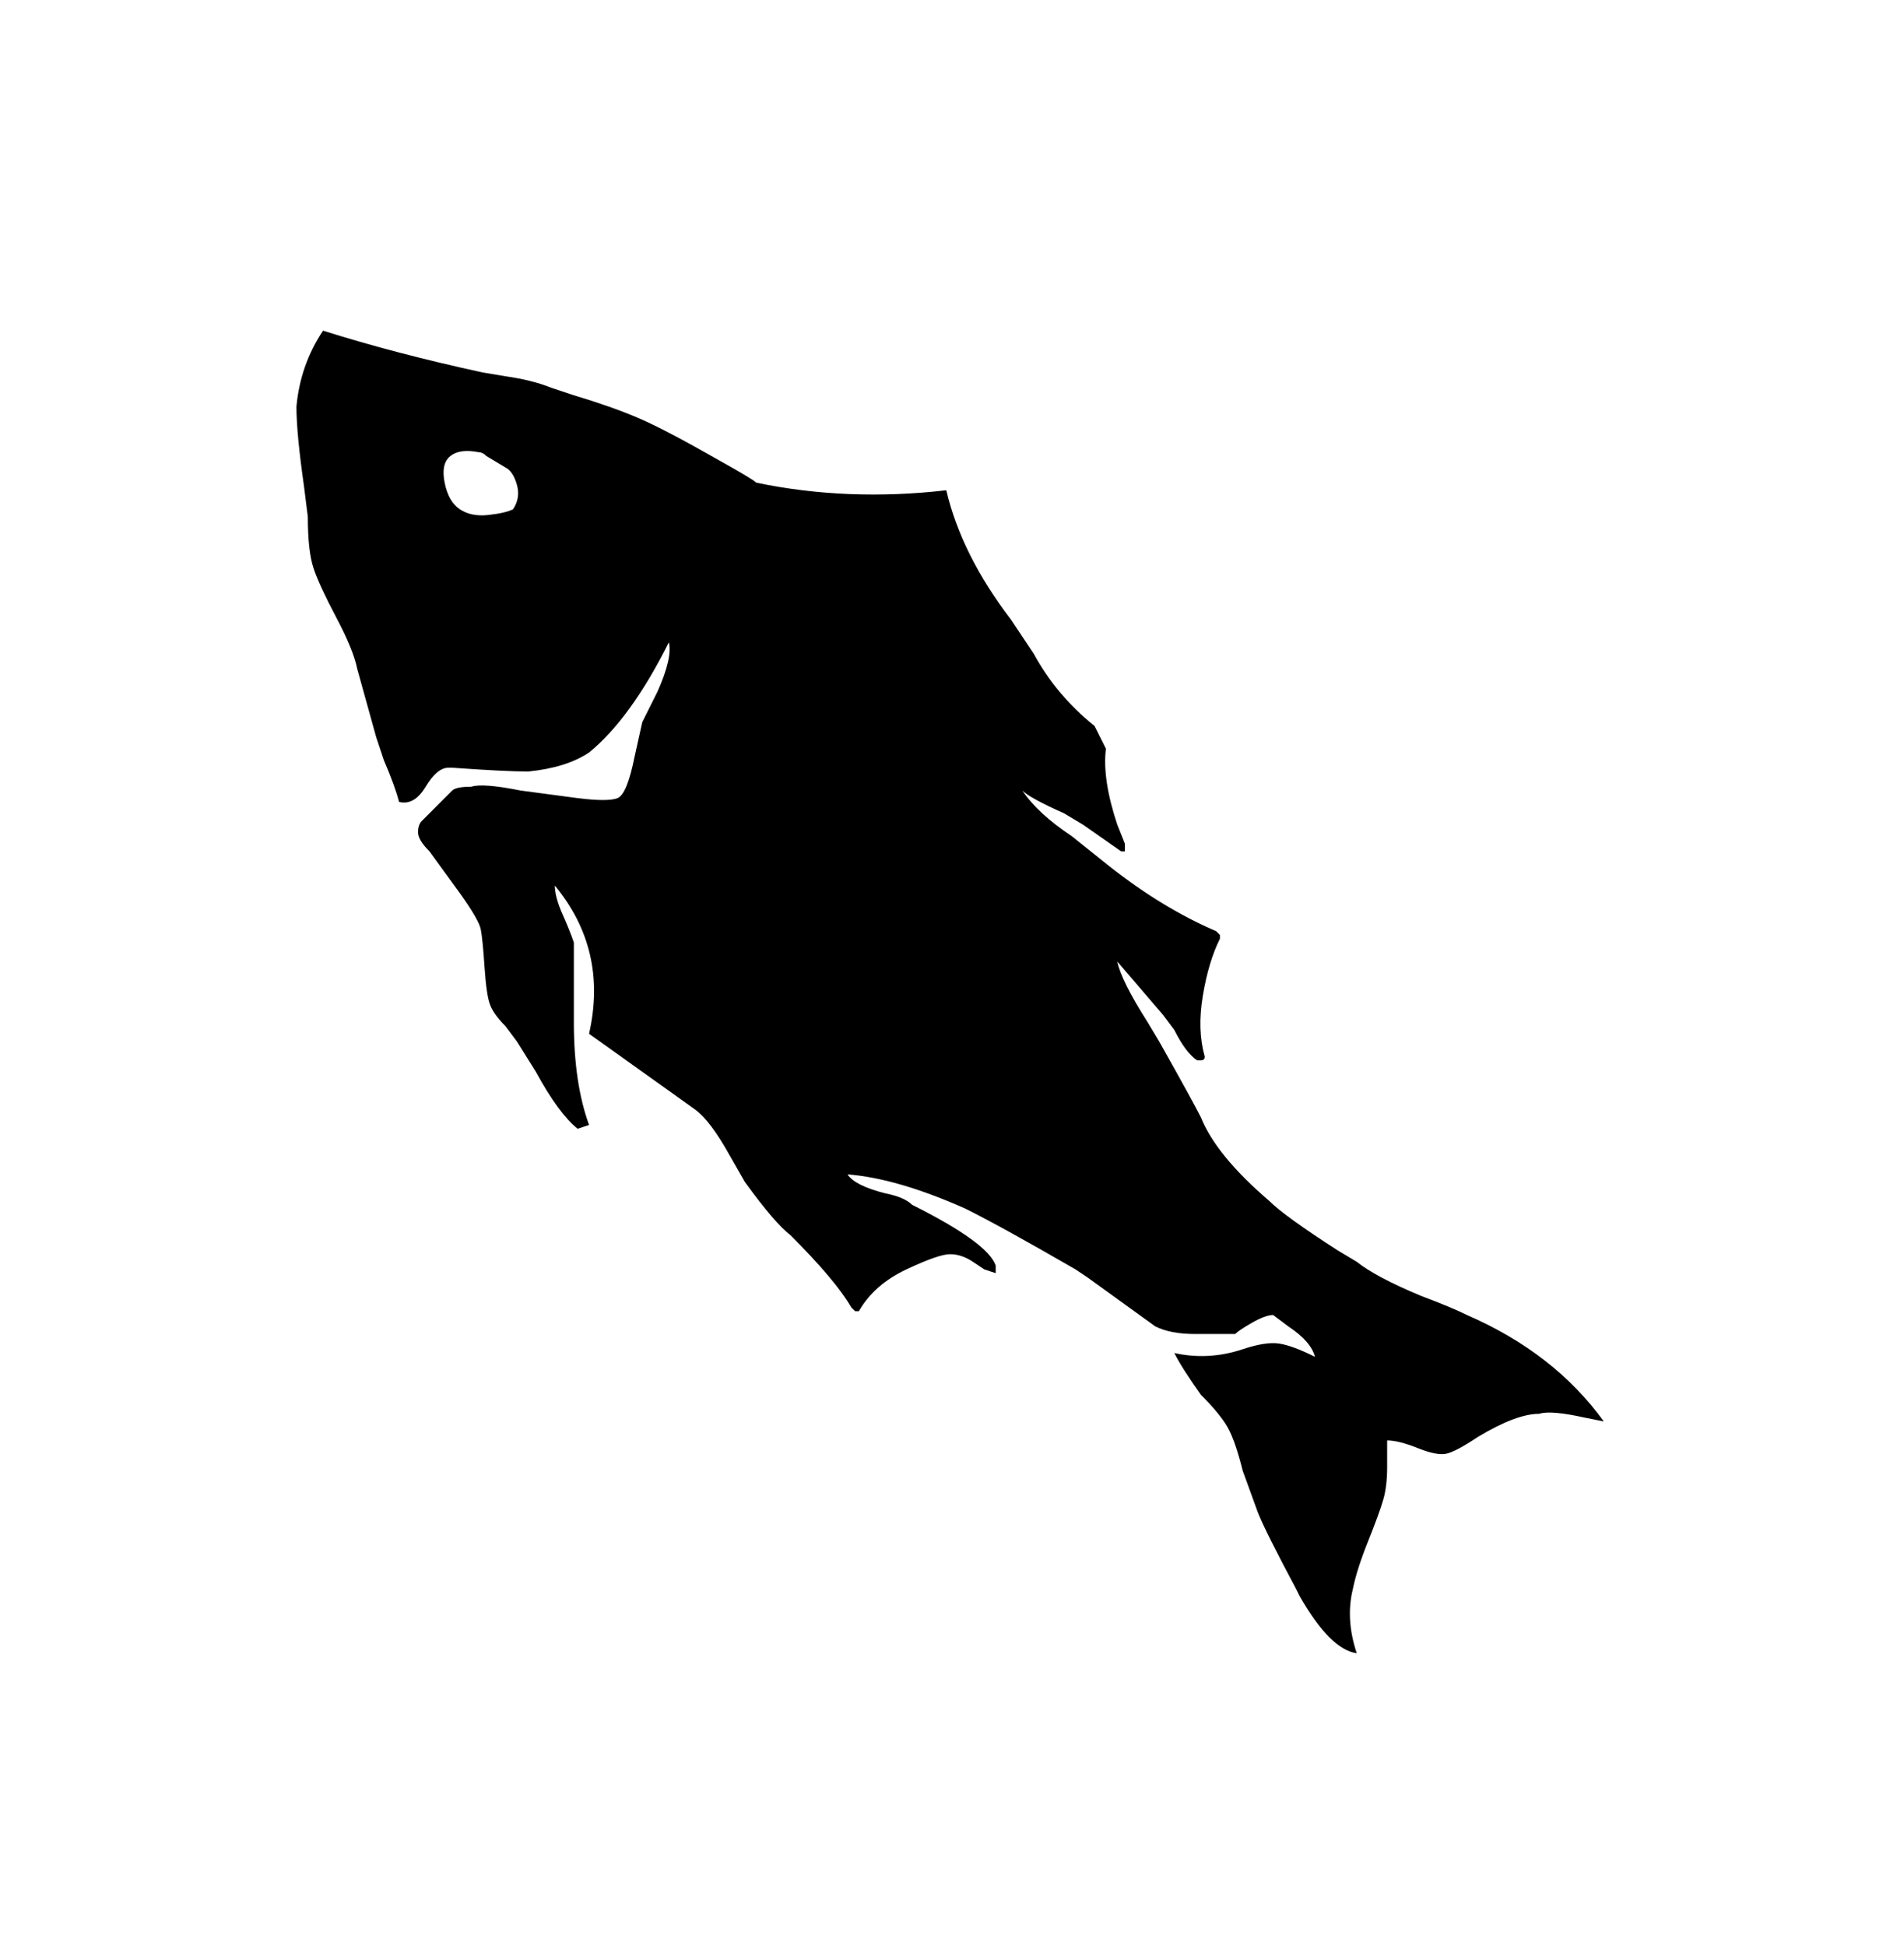 <svg xmlns="http://www.w3.org/2000/svg" viewBox="0 0 501 512"><path d="M386 346q-4-2-12-5-12-5-17-9l-5-3q-14-9-18-13-14-12-18-22-2-4-11-20l-3-5q-7-11-8-16l12 14 3 4q3 6 6 8h1q1 0 1-1-2-7-.5-16t4.5-15v-1l-1-1q-14-6-28-17l-10-8q-9-6-13-12 2 2 11 6l5 3 10 7h1v-2l-2-5q-4-12-3-20l-3-6q-10-8-16-19l-6-9q-13-17-17-34-26 3-50-2-1-1-10-6-14-8-21-11t-17-6l-6-2q-5-2-12-3l-6-1q-23-5-42-11-6 9-7 20 0 7 2 21l1 8q0 9 1.5 13.5t6 13T94 176l5 18 2 6q3 7 4 11 4 1 7-4t6-5h1q14 1 20 1 10-1 16-5 11-9 21-29 1 4-3 13l-4 8-2 9q-2 10-4.5 11t-10.5 0l-15-2q-10-2-13-1-4 0-5 1l-8 8q-1 1-1 3t3 5l8 11q5 7 5.5 9.5t1 10 1.5 10 4 5.5l3 4 5 8q6 11 11 15l1.5-.5 1.5-.5q-4-11-4-27v-21q-1-3-3-7.5t-2-7.5q14 17 9 39l28 20q4 3 9 12l4 7q8 11 12 14 12 12 16 19l1 1h1q4-7 12.5-11t11.5-4 6 2l3 2 3 1v-2q-2-6-22-16-2-2-7-3-8-2-10-5 13 1 31 9 10 5 29 16l3 2 18 13q4 2 10.5 2H325q1-1 4.5-3t5.5-2l4 3q6 4 7 8-6-3-9.5-3.5T327 355q-9 3-18 1 2 4 7 11 5 5 7 8.5t4 11.5l4 11q2 5 10 20l1 2q8 14 15 15-3-9-1-17 1-5 4-12.5t4-11 1-8.5v-7q3 0 8 2t7.5 1.5 8.5-4.5q10-6 16-6 3-1 12 1l5 1q-13-18-36-28zM135 134q-2 1-6.5 1.5T121 134t-4-7 1.5-7 7.5-1q1 0 2 1l5 3q2 1 3 4.5t-1 6.5z"/></svg>